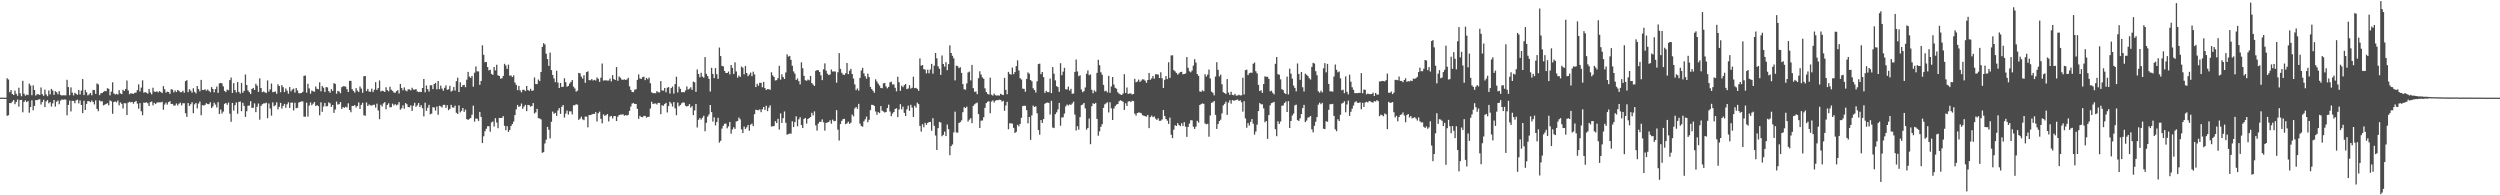 <svg xmlns="http://www.w3.org/2000/svg" width="1920" height="150"><path d="M0 75.000h1v1.000H0zM1 75.000h1v1.000H1zM2 75.000h1v1.000H2zM3 75.000h1v1.000H3zM4 75.000h1v1.000H4zM5 60.110h1v28.831H5zM6 61.096h1v27.359H6zM7 70.790h1v8.381H7zM8 69.151h1v10.041H8zM9 72.193h1v5.830H9zM10 72.957h1v3.884H10zM11 69.568h1v10.469H11zM12 72.052h1v6.245H12zM13 73.507h1v2.975H13zM14 67.403h1v14.447H14zM15 71.704h1v5.075H15zM16 73.926h1v2.779H16zM17 62.031h1v24.231H17zM18 71.927h1v6.295H18zM19 73.450h1v3.581H19zM20 72.649h1v5.760H20zM21 72.993h1v4.649H21zM22 64.197h1v22.377H22zM23 65.668h1v16.574H23zM24 73.091h1v3.940H24zM25 65.526h1v19.207H25zM26 69.052h1v12.310H26zM27 73.358h1v3.419H27zM28 72.360h1v4.628H28zM29 72.405h1v4.031H29zM30 72.909h1v3.320H30zM31 67.187h1v13.105H31zM32 72.351h1v6.030H32zM33 73.583h1v2.997H33zM34 68.797h1v13.456H34zM35 72.476h1v5.413H35zM36 73.872h1v2.995H36zM37 69.498h1v9.849H37zM38 72.484h1v5.910H38zM39 68.272h1v13.550H39zM40 69.500h1v9.909H40zM41 72.855h1v3.945H41zM42 70.020h1v11.875H42zM43 70.793h1v7.319H43zM44 72.412h1v4.800H44zM45 69.982h1v10.118H45zM46 72.858h1v4.426H46zM47 73.361h1v3.005H47zM48 73.106h1v3.535H48zM49 73.211h1v3.168H49zM50 73.229h1v3.293H50zM51 61.302h1v27.298H51zM52 66.844h1v13.732H52zM53 73.146h1v4.141H53zM54 67.120h1v18.509H54zM55 71.139h1v6.298H55zM56 73.261h1v4.239H56zM57 71.250h1v8.066H57zM58 72.084h1v4.981H58zM59 72.832h1v3.727H59zM60 69.144h1v10.260H60zM61 72.555h1v4.576H61zM62 69.565h1v11.071H62zM63 60.717h1v26.187H63zM64 73.027h1v4.394H64zM65 69.010h1v15.458H65zM66 70.852h1v8.940H66zM67 73.250h1v4.382H67zM68 72.459h1v5.289H68zM69 71.363h1v7.127H69zM70 73.145h1v4.069H70zM71 69.000h1v9.356H71zM72 69.234h1v11.008H72zM73 72.066h1v5.030H73zM74 64.110h1v19.526H74zM75 64.802h1v20.621H75zM76 73.042h1v4.053H76zM77 71.603h1v6.297H77zM78 71.404h1v6.312H78zM79 70.523h1v10.401H79zM80 69.818h1v10.576H80zM81 70.112h1v9.691H81zM82 67.794h1v11.472H82zM83 68.192h1v12.722H83zM84 73.208h1v3.912H84zM85 70.357h1v7.429H85zM86 63.225h1v24.164H86zM87 71.774h1v6.555H87zM88 72.551h1v5.389H88zM89 72.114h1v6.538H89zM90 72.599h1v4.614H90zM91 69.285h1v11.591H91zM92 71.727h1v6.893H92zM93 72.312h1v7.388H93zM94 68.933h1v14.359H94zM95 69.875h1v9.340H95zM96 68.283h1v11.081H96zM97 61.832h1v26.530H97zM98 69.488h1v9.310H98zM99 72.326h1v5.833H99zM100 71.581h1v7.019H100zM101 71.861h1v6.360H101zM102 72.036h1v7.585H102zM103 71.270h1v7.000H103zM104 71.063h1v6.461H104zM105 69.182h1v10.362H105zM106 64.808h1v18.629H106zM107 70.238h1v8.985H107zM108 67.282h1v18.158H108zM109 61.678h1v26.808H109zM110 71.175h1v7.626H110zM111 70.682h1v8.292H111zM112 71.224h1v7.351H112zM113 71.865h1v7.450H113zM114 68.418h1v12.934H114zM115 71.014h1v7.408H115zM116 72.441h1v5.518H116zM117 67.398h1v13.521H117zM118 70.330h1v8.649H118zM119 70.529h1v9.379H119zM120 70.145h1v8.721H120zM121 70.958h1v7.620H121zM122 69.985h1v8.595H122zM123 70.581h1v8.085H123zM124 71.459h1v6.736H124zM125 66.144h1v18.125H125zM126 68.480h1v11.807H126zM127 71.112h1v7.740H127zM128 70.330h1v10.005H128zM129 70.649h1v7.848H129zM130 72.073h1v5.628H130zM131 68.510h1v11.412H131zM132 68.889h1v10.881H132zM133 70.928h1v10.217H133zM134 69.483h1v11.537H134zM135 70.702h1v8.765H135zM136 69.103h1v11.908H136zM137 69.758h1v9.889H137zM138 70.790h1v8.050H138zM139 70.779h1v10.159H139zM140 69.684h1v9.616H140zM141 71.207h1v8.105H141zM142 62.314h1v24.613H142zM143 61.612h1v28.161H143zM144 70.746h1v8.428H144zM145 68.515h1v12.809H145zM146 69.634h1v10.405H146zM147 71.174h1v7.349H147zM148 67.809h1v19.120H148zM149 70.525h1v9.583H149zM150 71.739h1v7.320H150zM151 66.119h1v17.116H151zM152 68.426h1v11.134H152zM153 70.159h1v7.804H153zM154 61.353h1v27.157H154zM155 69.032h1v11.709H155zM156 69.155h1v11.963H156zM157 68.521h1v12.032H157zM158 69.608h1v9.643H158zM159 68.736h1v11.185H159zM160 69.711h1v10.307H160zM161 70.807h1v7.758H161zM162 66.845h1v16.163H162zM163 68.304h1v13.484H163zM164 70.899h1v7.981H164zM165 68.402h1v11.935H165zM166 66.442h1v16.079H166zM167 71.308h1v7.180H167zM168 64.064h1v23.448H168zM169 63.678h1v20.439H169zM170 64.034h1v23.149H170zM171 66.375h1v19.338H171zM172 69.850h1v9.906H172zM173 70.685h1v8.443H173zM174 68.837h1v11.669H174zM175 69.248h1v9.513H175zM176 61.543h1v25.818H176zM177 59.548h1v34.020H177zM178 71.320h1v7.730H178zM179 63.831h1v21.091H179zM180 69.176h1v11.606H180zM181 70.988h1v7.686H181zM182 63.018h1v24.327H182zM183 70.483h1v7.801H183zM184 71.810h1v6.162H184zM185 63.662h1v21.719H185zM186 71.237h1v7.721H186zM187 69.789h1v11.507H187zM188 57.267h1v32.468H188zM189 65.280h1v20.179H189zM190 69.418h1v11.830H190zM191 70.766h1v10.276H191zM192 72.130h1v5.591H192zM193 68.308h1v14.609H193zM194 67.558h1v15.185H194zM195 69.066h1v10.356H195zM196 64.372h1v21.772H196zM197 65.782h1v16.169H197zM198 70.566h1v8.927H198zM199 60.183h1v31.718H199zM200 67.597h1v13.706H200zM201 70.785h1v9.216H201zM202 70.221h1v9.214H202zM203 70.913h1v8.470H203zM204 71.455h1v7.410H204zM205 61.745h1v29.022H205zM206 70.290h1v9.177H206zM207 68.583h1v14.766H207zM208 64.161h1v24.673H208zM209 70.789h1v7.874H209zM210 70.565h1v11.040H210zM211 70.258h1v10.541H211zM212 72.063h1v6.542H212zM213 64.782h1v19.255H213zM214 66.102h1v15.927H214zM215 70.865h1v8.139H215zM216 65.395h1v18.017H216zM217 66.960h1v14.332H217zM218 70.703h1v9.084H218zM219 67.918h1v14.818H219zM220 69.626h1v10.521H220zM221 71.917h1v6.655H221zM222 66.866h1v16.029H222zM223 70.155h1v8.694H223zM224 68.735h1v10.069H224zM225 68.041h1v16.793H225zM226 71.065h1v7.852H226zM227 67.571h1v15.592H227zM228 69.467h1v13.302H228zM229 71.568h1v7.248H229zM230 71.667h1v6.619H230zM231 71.418h1v6.480H231zM232 70.549h1v7.344H232zM233 58.212h1v31.392H233zM234 58.010h1v31.640H234zM235 71.103h1v7.785H235zM236 64.384h1v25.175H236zM237 67.897h1v13.151H237zM238 71.911h1v6.776H238zM239 69.555h1v11.251H239zM240 70.102h1v9.537H240zM241 70.429h1v7.887H241zM242 66.401h1v15.064H242zM243 68.193h1v12.541H243zM244 68.572h1v13.014H244zM245 63.239h1v25.296H245zM246 70.120h1v8.477H246zM247 66.090h1v19.782H247zM248 67.389h1v14.419H248zM249 70.701h1v8.351H249zM250 66.866h1v14.826H250zM251 67.145h1v14.365H251zM252 70.052h1v8.611H252zM253 71.196h1v8.169H253zM254 68.466h1v13.680H254zM255 69.852h1v10.748H255zM256 63.895h1v22.797H256zM257 64.385h1v19.709H257zM258 71.965h1v6.043H258zM259 69.780h1v10.562H259zM260 70.274h1v9.662H260zM261 71.644h1v6.759H261zM262 66.994h1v16.682H262zM263 66.192h1v16.046H263zM264 66.318h1v16.525H264zM265 66.501h1v15.471H265zM266 68.529h1v13.999H266zM267 70.635h1v8.739H267zM268 62.051h1v22.420H268zM269 62.108h1v24.088H269zM270 68.510h1v12.848H270zM271 69.814h1v11.610H271zM272 71.170h1v9.523H272zM273 67.696h1v14.859H273zM274 69.562h1v11.868H274zM275 70.670h1v8.006H275zM276 66.480h1v17.144H276zM277 68.026h1v12.494H277zM278 71.288h1v7.673H278zM279 58.499h1v30.009H279zM280 58.381h1v30.515H280zM281 69.936h1v8.766H281zM282 68.264h1v13.104H282zM283 70.330h1v9.892H283zM284 70.466h1v10.477H284zM285 68.081h1v13.009H285zM286 70.722h1v9.826H286zM287 68.896h1v11.551H287zM288 63.153h1v19.473H288zM289 69.077h1v10.560H289zM290 67.673h1v17.142H290zM291 61.808h1v29.737H291zM292 70.266h1v10.180H292zM293 69.633h1v12.149H293zM294 69.988h1v9.440H294zM295 70.624h1v7.838H295zM296 67.020h1v16.872H296zM297 69.206h1v11.392H297zM298 70.149h1v9.138H298zM299 66.563h1v15.856H299zM300 68.867h1v13.421H300zM301 69.777h1v9.851H301zM302 71.006h1v10.005H302zM303 71.276h1v8.713H303zM304 70.062h1v10.896H304zM305 69.222h1v11.079H305zM306 71.773h1v6.611H306zM307 64.463h1v19.759H307zM308 67.644h1v15.557H308zM309 69.343h1v11.560H309zM310 67.098h1v16.356H310zM311 69.422h1v9.731H311zM312 70.123h1v9.964H312zM313 68.554h1v13.667H313zM314 68.642h1v13.738H314zM315 69.451h1v11.437H315zM316 67.399h1v17.822H316zM317 68.739h1v12.396H317zM318 68.880h1v10.075H318zM319 68.386h1v13.624H319zM320 70.215h1v10.696H320zM321 70.746h1v8.409H321zM322 70.510h1v11.773H322zM323 70.697h1v10.084H323zM324 67.595h1v15.533H324zM325 60.671h1v28.740H325zM326 70.859h1v8.044H326zM327 65.633h1v19.524H327zM328 68.468h1v14.313H328zM329 70.293h1v10.257H329zM330 65.554h1v22.255H330zM331 65.428h1v21.819H331zM332 68.458h1v13.887H332zM333 64.537h1v18.046H333zM334 63.707h1v21.254H334zM335 68.619h1v13.270H335zM336 62.185h1v25.937H336zM337 68.433h1v12.799H337zM338 65.739h1v15.950H338zM339 68.053h1v14.486H339zM340 69.653h1v10.905H340zM341 67.384h1v13.120H341zM342 65.554h1v17.337H342zM343 68.911h1v11.918H343zM344 68.564h1v16.087H344zM345 65.901h1v17.719H345zM346 70.298h1v10.263H346zM347 69.576h1v12.914H347zM348 66.833h1v15.878H348zM349 69.602h1v11.497H349zM350 62.349h1v24.306H350zM351 59.648h1v27.908H351zM352 70.675h1v10.292H352zM353 63.224h1v23.108H353zM354 66.816h1v18.324H354zM355 65.490h1v17.478H355zM356 65.145h1v20.751H356zM357 66.987h1v17.248H357zM358 61.173h1v30.293H358zM359 55.171h1v36.945H359zM360 58.771h1v32.500H360zM361 59.805h1v30.805H361zM362 58.327h1v29.775H362zM363 66.565h1v14.604H363zM364 55.862h1v37.550H364zM365 51.008h1v39.960H365zM366 54.783h1v36.444H366zM367 54.857h1v37.994H367zM368 65.175h1v20.792H368zM369 62.145h1v27.608H369zM370 34.831h1v75.029H370zM371 42.095h1v62.627H371zM372 47.780h1v53.054H372zM373 47.541h1v51.371H373zM374 51.527h1v45.453H374zM375 54.074h1v42.844H375zM376 53.566h1v47.552H376zM377 56.738h1v37.337H377zM378 57.495h1v35.801H378zM379 51.476h1v45.719H379zM380 54.082h1v36.715H380zM381 49.710h1v44.413H381zM382 57.838h1v40.602H382zM383 58.346h1v32.250H383zM384 60.389h1v30.253H384zM385 60.112h1v30.391H385zM386 58.324h1v30.883H386zM387 48.998h1v47.610H387zM388 50.278h1v49.760H388zM389 52.874h1v44.004H389zM390 49.596h1v51.742H390zM391 58.131h1v41.637H391zM392 57.949h1v38.811H392zM393 59.179h1v36.091H393zM394 57.919h1v35.477H394zM395 63.387h1v24.988H395zM396 65.179h1v18.828H396zM397 69.234h1v11.352H397zM398 65.992h1v16.134H398zM399 69.442h1v12.061H399zM400 70.917h1v8.602H400zM401 68.934h1v14.647H401zM402 68.986h1v12.827H402zM403 69.957h1v10.571H403zM404 66.039h1v19.324H404zM405 69.164h1v11.405H405zM406 69.774h1v11.030H406zM407 68.224h1v13.687H407zM408 69.762h1v11.638H408zM409 69.406h1v9.732H409zM410 59.493h1v27.671H410zM411 64.453h1v21.829H411zM412 64.597h1v18.995H412zM413 61.057h1v29.676H413zM414 62.265h1v28.786H414zM415 55.310h1v36.379H415zM416 36.023h1v81.336H416zM417 33.159h1v83.676H417zM418 34.146h1v76.038H418zM419 41.288h1v66.027H419zM420 45.340h1v52.109H420zM421 50.564h1v49.128H421zM422 40.385h1v65.887H422zM423 53.860h1v39.674H423zM424 57.532h1v28.171H424zM425 60.276h1v27.102H425zM426 63.073h1v23.586H426zM427 54.340h1v34.718H427zM428 63.417h1v21.447H428zM429 67.593h1v15.435H429zM430 63.687h1v23.774H430zM431 66.841h1v15.204H431zM432 66.590h1v14.081H432zM433 60.093h1v30.153H433zM434 63.147h1v24.120H434zM435 66.623h1v18.298H435zM436 65.950h1v22.087H436zM437 64.080h1v21.444H437zM438 62.914h1v22.613H438zM439 61.458h1v26.418H439zM440 66.558h1v14.312H440zM441 67.925h1v12.859H441zM442 70.336h1v9.753H442zM443 69.650h1v10.759H443zM444 56.027h1v36.010H444zM445 56.327h1v34.826H445zM446 58.906h1v30.696H446zM447 60.427h1v31.197H447zM448 57.774h1v34.522H448zM449 63.610h1v25.890H449zM450 55.354h1v34.258H450zM451 54.773h1v43.001H451zM452 61.565h1v26.757H452zM453 61.636h1v26.789H453zM454 60.743h1v27.155H454zM455 61.831h1v25.686H455zM456 61.343h1v26.168H456zM457 61.860h1v24.260H457zM458 59.510h1v33.827H458zM459 60.580h1v26.393H459zM460 62.852h1v22.924H460zM461 59.666h1v31.587H461zM462 48.794h1v45.977H462zM463 61.890h1v25.976H463zM464 61.673h1v27.310H464zM465 61.719h1v26.751H465zM466 61.893h1v25.717H466zM467 61.860h1v31.364H467zM468 60.329h1v29.234H468zM469 62.497h1v26.562H469zM470 57.700h1v33.307H470zM471 60.714h1v28.491H471zM472 61.422h1v27.717H472zM473 51.488h1v41.436H473zM474 62.053h1v27.535H474zM475 58.719h1v29.671H475zM476 59.677h1v28.341H476zM477 61.105h1v26.897H477zM478 61.353h1v26.397H478zM479 60.902h1v28.006H479zM480 61.375h1v27.065H480zM481 60.984h1v27.794H481zM482 59.742h1v28.423H482zM483 66.278h1v18.873H483zM484 69.063h1v12.792H484zM485 70.649h1v8.914H485zM486 70.735h1v8.295H486zM487 68.936h1v10.937H487zM488 68.526h1v11.301H488zM489 61.349h1v22.274H489zM490 57.161h1v34.132H490zM491 60.286h1v28.665H491zM492 60.640h1v29.224H492zM493 59.260h1v30.799H493zM494 58.904h1v30.131H494zM495 61.567h1v27.477H495zM496 59.831h1v30.529H496zM497 60.810h1v29.003H497zM498 59.557h1v30.077H498zM499 63.877h1v19.466H499zM500 70.889h1v7.252H500zM501 71.572h1v8.325H501zM502 71.546h1v7.971H502zM503 71.631h1v7.839H503zM504 70.007h1v10.202H504zM505 70.807h1v8.142H505zM506 70.997h1v8.175H506zM507 62.251h1v25.437H507zM508 69.438h1v11.401H508zM509 69.637h1v11.611H509zM510 67.592h1v12.349H510zM511 70.858h1v8.154H511zM512 67.361h1v18.990H512zM513 66.868h1v14.647H513zM514 71.815h1v6.383H514zM515 67.614h1v11.909H515zM516 66.433h1v15.461H516zM517 71.902h1v6.478H517zM518 64.569h1v18.647H518zM519 58.874h1v29.648H519zM520 70.979h1v7.785H520zM521 66.513h1v15.155H521zM522 68.202h1v12.448H522zM523 70.808h1v8.560H523zM524 70.682h1v7.964H524zM525 70.913h1v7.938H525zM526 69.458h1v11.803H526zM527 66.369h1v15.463H527zM528 68.769h1v12.627H528zM529 68.110h1v11.864H529zM530 67.001h1v15.652H530zM531 69.010h1v12.487H531zM532 62.692h1v25.748H532zM533 63.202h1v21.614H533zM534 70.481h1v9.361H534zM535 53.338h1v44.565H535zM536 56.850h1v35.160H536zM537 59.352h1v31.297H537zM538 55.906h1v35.948H538zM539 58.850h1v31.551H539zM540 59.635h1v29.249H540zM541 43.850h1v56.942H541zM542 56.665h1v37.662H542zM543 58.394h1v31.225H543zM544 60.497h1v27.459H544zM545 70.276h1v10.388H545zM546 52.067h1v34.052H546zM547 56.764h1v36.623H547zM548 60.010h1v30.083H548zM549 52.309h1v43.973H549zM550 56.996h1v36.743H550zM551 60.569h1v29.922H551zM552 36.489h1v73.053H552zM553 43.053h1v65.059H553zM554 50.623h1v48.163H554zM555 51.015h1v45.589H555zM556 54.411h1v40.639H556zM557 56.037h1v38.886H557zM558 56.055h1v42.509H558zM559 54.924h1v42.145H559zM560 57.162h1v36.492H560zM561 49.927h1v52.767H561zM562 52.140h1v47.299H562zM563 56.760h1v41.000H563zM564 47.870h1v51.085H564zM565 54.892h1v38.471H565zM566 59.667h1v33.194H566zM567 58.020h1v32.241H567zM568 59.102h1v32.534H568zM569 51.106h1v48.295H569zM570 52.000h1v50.188H570zM571 57.105h1v40.049H571zM572 50.715h1v48.297H572zM573 56.050h1v41.765H573zM574 58.526h1v37.462H574zM575 57.256h1v43.173H575zM576 55.760h1v39.960H576zM577 58.536h1v36.405H577zM578 55.044h1v41.769H578zM579 57.155h1v30.542H579zM580 66.877h1v17.422H580zM581 64.290h1v20.230H581zM582 65.774h1v18.953H582zM583 63.543h1v20.442H583zM584 63.635h1v22.535H584zM585 66.995h1v16.988H585zM586 62.878h1v19.314H586zM587 67.643h1v16.794H587zM588 69.171h1v12.033H588zM589 68.422h1v16.935H589zM590 68.521h1v14.167H590zM591 68.945h1v11.997H591zM592 55.475h1v41.680H592zM593 57.904h1v39.070H593zM594 59.139h1v37.686H594zM595 61.816h1v31.282H595zM596 61.564h1v32.961H596zM597 60.023h1v31.231H597zM598 50.534h1v48.976H598zM599 61.161h1v25.908H599zM600 57.098h1v37.328H600zM601 59.192h1v31.579H601zM602 60.673h1v24.939H602zM603 55.661h1v38.658H603zM604 41.652h1v61.834H604zM605 43.487h1v59.494H605zM606 42.911h1v59.666H606zM607 45.991h1v56.648H607zM608 50.467h1v42.655H608zM609 54.816h1v42.755H609zM610 56.507h1v37.308H610zM611 61.383h1v27.962H611zM612 60.282h1v36.667H612zM613 62.292h1v29.373H613zM614 64.817h1v25.172H614zM615 47.846h1v48.214H615zM616 52.453h1v45.921H616zM617 58.272h1v33.062H617zM618 61.615h1v28.983H618zM619 62.031h1v32.898H619zM620 61.063h1v30.384H620zM621 61.653h1v29.032H621zM622 58.316h1v31.545H622zM623 63.726h1v22.904H623zM624 64.997h1v23.620H624zM625 65.997h1v19.534H625zM626 54.428h1v41.878H626zM627 53.793h1v46.507H627zM628 53.914h1v40.939H628zM629 55.315h1v38.165H629zM630 57.861h1v35.731H630zM631 61.559h1v30.131H631zM632 53.179h1v40.788H632zM633 48.691h1v51.608H633zM634 54.282h1v40.134H634zM635 56.582h1v37.462H635zM636 57.725h1v35.961H636zM637 57.184h1v35.179H637zM638 53.416h1v41.572H638zM639 54.954h1v36.957H639zM640 54.848h1v38.258H640zM641 54.913h1v37.971H641zM642 63.502h1v21.083H642zM643 55.481h1v44.097H643zM644 40.787h1v67.138H644zM645 52.895h1v42.364H645zM646 55.933h1v36.873H646zM647 57.219h1v34.250H647zM648 57.568h1v33.675H648zM649 56.231h1v39.142H649zM650 48.398h1v46.319H650zM651 56.957h1v36.503H651zM652 54.278h1v40.868H652zM653 52.895h1v41.334H653zM654 56.814h1v31.164H654zM655 60.339h1v29.030H655zM656 64.799h1v18.484H656zM657 69.262h1v12.870H657zM658 67.945h1v15.615H658zM659 69.580h1v10.189H659zM660 59.823h1v35.122H660zM661 54.094h1v42.735H661zM662 52.115h1v45.159H662zM663 56.347h1v36.814H663zM664 58.553h1v33.097H664zM665 60.433h1v29.125H665zM666 56.584h1v37.322H666zM667 59.183h1v32.837H667zM668 66.775h1v17.838H668zM669 68.402h1v12.088H669zM670 69.708h1v10.857H670zM671 71.204h1v10.155H671zM672 60.916h1v24.675H672zM673 62.634h1v25.505H673zM674 64.277h1v21.779H674zM675 65.747h1v21.155H675zM676 67.511h1v13.971H676zM677 67.772h1v17.232H677zM678 64.059h1v21.623H678zM679 63.685h1v22.749H679zM680 66.347h1v19.706H680zM681 67.819h1v15.166H681zM682 66.690h1v13.715H682zM683 63.235h1v22.409H683zM684 62.739h1v26.512H684zM685 64.893h1v22.318H685zM686 64.836h1v21.186H686zM687 67.450h1v16.204H687zM688 70.167h1v12.974H688zM689 58.954h1v30.999H689zM690 63.193h1v20.941H690zM691 69.759h1v10.258H691zM692 65.738h1v18.220H692zM693 66.903h1v15.027H693zM694 65.364h1v21.320H694zM695 64.473h1v24.618H695zM696 68.475h1v15.480H696zM697 67.927h1v13.246H697zM698 65.455h1v19.652H698zM699 67.982h1v12.523H699zM700 67.371h1v15.258H700zM701 58.889h1v30.940H701zM702 67.682h1v13.546H702zM703 67.498h1v15.187H703zM704 68.261h1v10.611H704zM705 69.724h1v10.267H705zM706 44.843h1v51.841H706zM707 50.488h1v50.603H707zM708 49.913h1v45.534H708zM709 53.070h1v44.662H709zM710 53.444h1v40.924H710zM711 56.372h1v39.508H711zM712 53.484h1v40.942H712zM713 56.315h1v37.443H713zM714 53.325h1v40.334H714zM715 49.036h1v51.384H715zM716 56.554h1v34.247H716zM717 50.418h1v46.215H717zM718 40.707h1v63.391H718zM719 44.813h1v70.396H719zM720 50.936h1v47.465H720zM721 52.772h1v40.869H721zM722 57.506h1v36.575H722zM723 42.606h1v62.032H723zM724 49.138h1v54.434H724zM725 51.167h1v49.912H725zM726 47.749h1v56.753H726zM727 53.914h1v41.715H727zM728 49.248h1v49.973H728zM729 34.796h1v84.380H729zM730 40.712h1v71.538H730zM731 42.844h1v68.129H731zM732 44.849h1v56.820H732zM733 61.759h1v24.009H733zM734 50.370h1v51.377H734zM735 50.793h1v51.086H735zM736 52.305h1v42.150H736zM737 51.632h1v42.170H737zM738 55.947h1v36.538H738zM739 64.629h1v21.554H739zM740 68.572h1v13.738H740zM741 68.915h1v14.050H741zM742 64.026h1v17.889H742zM743 55.669h1v37.689H743zM744 54.972h1v36.951H744zM745 61.744h1v29.028H745zM746 49.888h1v44.674H746zM747 67.668h1v13.660H747zM748 70.494h1v9.652H748zM749 70.281h1v9.075H749zM750 72.360h1v6.439H750zM751 60.056h1v27.522H751zM752 54.749h1v43.555H752zM753 57.245h1v35.464H753zM754 59.437h1v33.101H754zM755 60.490h1v29.563H755zM756 67.824h1v15.026H756zM757 70.658h1v8.536H757zM758 72.020h1v6.103H758zM759 72.624h1v5.140H759zM760 59.672h1v27.319H760zM761 72.719h1v5.280H761zM762 73.432h1v3.650H762zM763 71.925h1v6.787H763zM764 73.133h1v4.155H764zM765 73.408h1v3.502H765zM766 73.195h1v3.771H766zM767 73.409h1v3.117H767zM768 72.038h1v4.709H768zM769 72.635h1v5.433H769zM770 73.021h1v4.378H770zM771 59.822h1v25.278H771zM772 69.006h1v12.063H772zM773 72.341h1v5.842H773zM774 55.169h1v44.090H774zM775 56.759h1v37.889H775zM776 57.355h1v37.369H776zM777 51.910h1v43.056H777zM778 56.967h1v41.255H778zM779 55.363h1v46.758H779zM780 50.815h1v50.413H780zM781 46.323h1v49.512H781zM782 54.134h1v42.912H782zM783 60.080h1v35.045H783zM784 61.080h1v29.400H784zM785 68.079h1v13.356H785zM786 68.274h1v12.869H786zM787 70.443h1v10.861H787zM788 60.642h1v23.995H788zM789 55.580h1v39.208H789zM790 56.600h1v33.268H790zM791 61.445h1v45.969H791zM792 62.475h1v26.101H792zM793 67.784h1v13.306H793zM794 69.141h1v13.038H794zM795 71.072h1v10.558H795zM796 62.461h1v24.553H796zM797 49.224h1v50.599H797zM798 48.857h1v54.597H798zM799 56.950h1v35.265H799zM800 55.313h1v39.106H800zM801 59.253h1v32.186H801zM802 71.297h1v8.395H802zM803 69.772h1v9.247H803zM804 70.755h1v7.992H804zM805 70.795h1v8.204H805zM806 60.366h1v27.585H806zM807 71.517h1v5.908H807zM808 51.493h1v46.471H808zM809 56.554h1v41.850H809zM810 61.687h1v26.012H810zM811 66.126h1v20.144H811zM812 66.846h1v17.199H812zM813 70.499h1v8.540H813zM814 48.551h1v47.996H814zM815 57.741h1v32.474H815zM816 55.030h1v35.058H816zM817 52.091h1v35.156H817zM818 68.492h1v13.237H818zM819 68.741h1v11.535H819zM820 66.531h1v14.473H820zM821 69.562h1v10.675H821zM822 68.212h1v12.301H822zM823 72.042h1v7.431H823zM824 71.762h1v6.308H824zM825 55.240h1v32.781H825zM826 45.704h1v54.563H826zM827 54.898h1v42.037H827zM828 58.543h1v41.052H828zM829 57.821h1v32.099H829zM830 68.688h1v12.127H830zM831 70.827h1v9.457H831zM832 69.992h1v9.075H832zM833 67.190h1v16.044H833zM834 56.637h1v42.954H834zM835 54.086h1v44.156H835zM836 57.720h1v33.308H836zM837 57.116h1v53.635H837zM838 68.954h1v12.643H838zM839 71.622h1v7.696H839zM840 69.415h1v10.475H840zM841 70.433h1v8.583H841zM842 55.959h1v35.376H842zM843 45.906h1v58.316H843zM844 50.061h1v50.795H844zM845 55.520h1v41.848H845zM846 57.415h1v37.987H846zM847 65.193h1v17.658H847zM848 70.101h1v10.027H848zM849 69.628h1v9.749H849zM850 70.986h1v7.564H850zM851 58.257h1v28.095H851zM852 71.285h1v7.232H852zM853 66.330h1v16.857H853zM854 59.169h1v33.000H854zM855 64.942h1v18.409H855zM856 67.424h1v14.074H856zM857 68.127h1v12.229H857zM858 70.882h1v8.997H858zM859 71.962h1v5.825H859zM860 72.548h1v4.470H860zM861 72.908h1v4.539H861zM862 71.838h1v6.370H862zM863 57.002h1v27.410H863zM864 71.372h1v7.950H864zM865 67.160h1v14.213H865zM866 72.136h1v5.849H866zM867 71.741h1v5.942H867zM868 71.728h1v6.701H868zM869 72.559h1v4.825H869zM870 72.182h1v5.503H870zM871 60.510h1v26.783H871zM872 63.190h1v25.593H872zM873 62.631h1v24.181H873zM874 61.110h1v25.265H874zM875 62.939h1v23.564H875zM876 61.923h1v25.110H876zM877 60.868h1v27.615H877zM878 61.104h1v27.808H878zM879 61.932h1v27.286H879zM880 63.566h1v25.967H880zM881 61.449h1v26.824H881zM882 56.005h1v42.398H882zM883 61.242h1v28.741H883zM884 60.208h1v28.596H884zM885 58.372h1v31.652H885zM886 60.437h1v28.968H886zM887 56.991h1v34.070H887zM888 57.071h1v35.047H888zM889 57.262h1v33.622H889zM890 59.914h1v32.927H890zM891 55.485h1v37.226H891zM892 60.099h1v31.649H892zM893 67.547h1v16.998H893zM894 61.286h1v27.817H894zM895 58.440h1v32.930H895zM896 60.740h1v31.907H896zM897 47.833h1v47.273H897zM898 59.808h1v30.506H898zM899 42.591h1v60.879H899zM900 42.465h1v63.628H900zM901 53.885h1v45.677H901zM902 54.849h1v41.354H902zM903 55.952h1v40.857H903zM904 57.281h1v37.340H904zM905 56.354h1v39.677H905zM906 55.359h1v41.504H906zM907 55.166h1v39.527H907zM908 57.105h1v39.599H908zM909 56.808h1v36.995H909zM910 56.443h1v40.854H910zM911 43.807h1v61.283H911zM912 52.093h1v45.326H912zM913 54.750h1v40.186H913zM914 55.492h1v36.812H914zM915 54.242h1v38.195H915zM916 50.402h1v46.855H916zM917 45.472h1v53.529H917zM918 48.069h1v49.155H918zM919 56.810h1v35.946H919zM920 58.247h1v35.916H920zM921 70.259h1v10.361H921zM922 70.510h1v9.429H922zM923 69.391h1v10.040H923zM924 70.074h1v9.682H924zM925 56.982h1v37.815H925zM926 58.760h1v36.706H926zM927 57.275h1v37.802H927zM928 53.395h1v51.616H928zM929 60.241h1v28.431H929zM930 70.362h1v8.558H930zM931 71.202h1v7.407H931zM932 73.218h1v4.347H932zM933 58.782h1v29.443H933zM934 47.761h1v51.256H934zM935 53.642h1v41.626H935zM936 58.745h1v34.256H936zM937 57.340h1v34.571H937zM938 64.729h1v22.380H938zM939 70.817h1v10.109H939zM940 71.432h1v8.302H940zM941 72.171h1v5.897H941zM942 60.738h1v27.492H942zM943 71.054h1v7.756H943zM944 72.837h1v4.156H944zM945 70.460h1v9.137H945zM946 72.879h1v3.972H946zM947 73.143h1v4.231H947zM948 72.078h1v5.036H948zM949 73.478h1v3.230H949zM950 73.294h1v3.169H950zM951 72.757h1v4.811H951zM952 73.328h1v3.645H952zM953 73.148h1v5.386H953zM954 59.716h1v25.978H954zM955 72.551h1v5.164H955zM956 53.870h1v37.052H956zM957 53.478h1v44.603H957zM958 57.707h1v36.834H958zM959 56.248h1v40.142H959zM960 55.751h1v37.905H960zM961 55.895h1v35.522H961zM962 48.965h1v46.040H962zM963 48.043h1v55.349H963zM964 54.746h1v46.292H964zM965 56.385h1v39.381H965zM966 65.126h1v20.166H966zM967 69.932h1v9.247H967zM968 69.280h1v10.807H968zM969 71.322h1v8.797H969zM970 64.555h1v18.692H970zM971 58.640h1v35.285H971zM972 58.962h1v33.981H972zM973 58.999h1v47.646H973zM974 60.552h1v27.830H974zM975 70.161h1v10.779H975zM976 69.614h1v9.593H976zM977 71.270h1v7.509H977zM978 72.509h1v5.711H978zM979 49.010h1v50.228H979zM980 43.786h1v60.811H980zM981 56.977h1v36.153H981zM982 57.394h1v37.726H982zM983 60.939h1v32.409H983zM984 68.530h1v12.697H984zM985 69.234h1v11.790H985zM986 71.444h1v7.692H986zM987 72.264h1v5.719H987zM988 58.851h1v27.161H988zM989 72.500h1v5.184H989zM990 52.684h1v45.641H990zM991 56.583h1v36.345H991zM992 60.427h1v28.325H992zM993 65.715h1v21.535H993zM994 67.551h1v13.329H994zM995 70.137h1v10.270H995zM996 48.740h1v43.536H996zM997 56.761h1v36.112H997zM998 61.325h1v29.586H998zM999 55.237h1v32.329H999zM1000 67.028h1v16.010H1000zM1001 70.305h1v10.222H1001zM1002 56.601h1v37.180H1002zM1003 57.419h1v35.195H1003zM1004 58.443h1v31.923H1004zM1005 60.074h1v29.882H1005zM1006 61.097h1v27.957H1006zM1007 51.411h1v47.898H1007zM1008 48.236h1v53.444H1008zM1009 48.772h1v47.867H1009zM1010 54.674h1v38.742H1010zM1011 57.820h1v32.067H1011zM1012 70.107h1v10.258H1012zM1013 71.176h1v7.662H1013zM1014 69.621h1v10.407H1014zM1015 70.968h1v8.039H1015zM1016 52.492h1v46.356H1016zM1017 48.483h1v50.617H1017zM1018 55.574h1v37.579H1018zM1019 49.032h1v44.486H1019zM1020 64.457h1v19.926H1020zM1021 70.157h1v9.864H1021zM1022 70.149h1v9.894H1022zM1023 70.412h1v9.358H1023zM1024 58.792h1v30.188H1024zM1025 49.578h1v49.739H1025zM1026 53.622h1v47.162H1026zM1027 55.533h1v36.074H1027zM1028 54.862h1v38.073H1028zM1029 60.149h1v28.026H1029zM1030 69.325h1v10.229H1030zM1031 68.931h1v10.096H1031zM1032 71.595h1v6.164H1032zM1033 58.624h1v27.671H1033zM1034 70.562h1v9.651H1034zM1035 72.488h1v4.757H1035zM1036 57.348h1v31.697H1036zM1037 62.729h1v23.152H1037zM1038 67.031h1v16.409H1038zM1039 68.975h1v12.095H1039zM1040 71.516h1v7.062H1040zM1041 71.480h1v6.224H1041zM1042 71.595h1v7.290H1042zM1043 71.318h1v7.753H1043zM1044 71.361h1v7.204H1044zM1045 56.155h1v27.787H1045zM1046 71.621h1v7.351H1046zM1047 68.754h1v13.445H1047zM1048 68.975h1v9.728H1048zM1049 72.474h1v5.720H1049zM1050 71.775h1v6.952H1050zM1051 72.252h1v5.372H1051zM1052 72.342h1v5.546H1052zM1053 72.216h1v6.311H1053zM1054 71.187h1v7.591H1054zM1055 73.721h1v3.933H1055zM1056 71.370h1v6.685H1056zM1057 72.702h1v4.179H1057zM1058 72.603h1v5.094H1058zM1059 62.556h1v26.686H1059zM1060 62.450h1v25.619H1060zM1061 62.181h1v26.327H1061zM1062 62.235h1v27.058H1062zM1063 62.519h1v24.625H1063zM1064 61.574h1v26.269H1064zM1065 56.513h1v42.683H1065zM1066 71.231h1v7.004H1066zM1067 71.293h1v7.720H1067zM1068 70.318h1v8.555H1068zM1069 72.284h1v6.126H1069zM1070 71.105h1v15.107H1070zM1071 61.346h1v28.799H1071zM1072 61.359h1v27.628H1072zM1073 61.636h1v31.555H1073zM1074 58.799h1v31.042H1074zM1075 62.103h1v26.176H1075zM1076 62.165h1v25.709H1076zM1077 63.151h1v23.222H1077zM1078 61.425h1v27.291H1078zM1079 60.095h1v33.800H1079zM1080 62.836h1v25.601H1080zM1081 62.276h1v25.278H1081zM1082 62.564h1v27.704H1082zM1083 61.828h1v27.240H1083zM1084 62.255h1v28.690H1084zM1085 60.321h1v30.175H1085zM1086 60.641h1v29.364H1086zM1087 59.998h1v31.112H1087zM1088 59.004h1v33.571H1088zM1089 55.338h1v34.832H1089zM1090 51.968h1v41.181H1090zM1091 54.680h1v39.382H1091zM1092 54.664h1v39.313H1092zM1093 52.782h1v44.574H1093zM1094 46.089h1v52.217H1094zM1095 46.501h1v50.587H1095zM1096 53.882h1v45.006H1096zM1097 51.508h1v46.327H1097zM1098 54.935h1v38.266H1098zM1099 31.553h1v80.200H1099zM1100 30.845h1v92.948H1100zM1101 36.327h1v81.975H1101zM1102 50.424h1v52.024H1102zM1103 64.018h1v22.954H1103zM1104 56.569h1v38.585H1104zM1105 53.859h1v37.696H1105zM1106 60.051h1v31.792H1106zM1107 59.537h1v33.254H1107zM1108 55.342h1v41.449H1108zM1109 53.616h1v40.752H1109zM1110 35.030h1v91.541H1110zM1111 51.234h1v47.204H1111zM1112 61.066h1v30.988H1112zM1113 60.779h1v36.182H1113zM1114 43.556h1v58.748H1114zM1115 52.908h1v43.898H1115zM1116 40.062h1v60.390H1116zM1117 45.119h1v60.971H1117zM1118 53.238h1v43.756H1118zM1119 31.668h1v83.536H1119zM1120 20.778h1v110.860H1120zM1121 44.061h1v79.684H1121zM1122 39.807h1v58.163H1122zM1123 50.268h1v49.612H1123zM1124 63.554h1v27.950H1124zM1125 20.488h1v102.284H1125zM1126 27.391h1v100.467H1126zM1127 51.762h1v50.725H1127zM1128 41.148h1v67.051H1128zM1129 59.794h1v30.651H1129zM1130 65.599h1v22.283H1130zM1131 66.712h1v17.564H1131zM1132 68.959h1v10.319H1132zM1133 66.632h1v15.690H1133zM1134 65.351h1v20.439H1134zM1135 66.340h1v17.034H1135zM1136 22.141h1v95.613H1136zM1137 25.934h1v100.216H1137zM1138 41.123h1v68.834H1138zM1139 33.446h1v71.352H1139zM1140 61.820h1v26.353H1140zM1141 60.352h1v27.147H1141zM1142 58.139h1v31.131H1142zM1143 70.584h1v9.999H1143zM1144 67.621h1v18.919H1144zM1145 45.663h1v57.643H1145zM1146 44.020h1v63.802H1146zM1147 55.958h1v36.593H1147zM1148 54.206h1v42.503H1148zM1149 65.754h1v19.986H1149zM1150 70.123h1v8.960H1150zM1151 69.719h1v9.171H1151zM1152 72.031h1v4.893H1152zM1153 65.638h1v16.550H1153zM1154 65.430h1v19.868H1154zM1155 68.167h1v13.898H1155zM1156 34.016h1v83.433H1156zM1157 68.914h1v16.587H1157zM1158 72.097h1v5.337H1158zM1159 58.946h1v35.047H1159zM1160 55.481h1v40.492H1160zM1161 62.181h1v24.389H1161zM1162 56.635h1v33.296H1162zM1163 57.221h1v34.663H1163zM1164 53.148h1v36.528H1164zM1165 25.277h1v106.676H1165zM1166 26.546h1v94.213H1166zM1167 44.451h1v62.605H1167zM1168 39.153h1v75.001H1168zM1169 53.766h1v40.710H1169zM1170 31.629h1v80.755H1170zM1171 20.804h1v108.070H1171zM1172 33.740h1v90.140H1172zM1173 42.818h1v66.017H1173zM1174 45.142h1v59.001H1174zM1175 55.561h1v33.804H1175zM1176 59.577h1v33.720H1176zM1177 56.739h1v34.813H1177zM1178 58.511h1v30.329H1178zM1179 46.562h1v55.562H1179zM1180 42.282h1v66.287H1180zM1181 56.209h1v43.139H1181zM1182 6.577h1v128.181H1182zM1183 27.276h1v97.448H1183zM1184 37.929h1v81.573H1184zM1185 47.091h1v56.149H1185zM1186 42.333h1v59.403H1186zM1187 54.578h1v45.115H1187zM1188 46.169h1v58.218H1188zM1189 62.273h1v26.619H1189zM1190 54.094h1v42.929H1190zM1191 37.142h1v75.044H1191zM1192 47.908h1v51.429H1192zM1193 45.740h1v57.374H1193zM1194 46.742h1v57.040H1194zM1195 56.416h1v41.817H1195zM1196 58.455h1v34.953H1196zM1197 58.513h1v33.094H1197zM1198 60.218h1v30.527H1198zM1199 50.505h1v44.952H1199zM1200 51.648h1v46.702H1200zM1201 52.058h1v46.283H1201zM1202 15.154h1v88.294H1202zM1203 58.503h1v32.749H1203zM1204 58.330h1v32.515H1204zM1205 56.450h1v34.956H1205zM1206 65.695h1v19.433H1206zM1207 52.561h1v49.222H1207zM1208 50.940h1v50.093H1208zM1209 51.314h1v43.484H1209zM1210 50.933h1v51.520H1210zM1211 16.442h1v103.163H1211zM1212 27.646h1v87.629H1212zM1213 49.865h1v56.279H1213zM1214 52.833h1v43.538H1214zM1215 63.505h1v20.488H1215zM1216 23.923h1v95.906H1216zM1217 25.591h1v100.921H1217zM1218 43.135h1v58.701H1218zM1219 49.398h1v51.458H1219zM1220 50.911h1v43.517H1220zM1221 55.552h1v40.019H1221zM1222 58.622h1v34.407H1222zM1223 57.338h1v35.565H1223zM1224 50.522h1v50.332H1224zM1225 51.865h1v49.891H1225zM1226 53.360h1v41.624H1226zM1227 15.584h1v92.893H1227zM1228 26.744h1v98.363H1228zM1229 36.266h1v83.527H1229zM1230 39.688h1v71.222H1230zM1231 45.407h1v55.629H1231zM1232 53.289h1v41.772H1232zM1233 51.052h1v45.629H1233zM1234 61.424h1v24.639H1234zM1235 64.612h1v19.499H1235zM1236 43.305h1v64.962H1236zM1237 36.963h1v77.195H1237zM1238 51.005h1v44.650H1238zM1239 56.046h1v37.749H1239zM1240 62.710h1v24.303H1240zM1241 66.606h1v21.371H1241zM1242 67.985h1v15.850H1242zM1243 70.571h1v9.288H1243zM1244 67.489h1v18.076H1244zM1245 60.765h1v30.144H1245zM1246 63.697h1v22.340H1246zM1247 34.747h1v83.660H1247zM1248 62.900h1v26.212H1248zM1249 69.508h1v10.633H1249zM1250 59.385h1v33.047H1250zM1251 54.504h1v41.757H1251zM1252 62.258h1v23.902H1252zM1253 62.133h1v27.174H1253zM1254 64.942h1v21.550H1254zM1255 64.790h1v17.429H1255zM1256 30.186h1v85.156H1256zM1257 32.229h1v90.028H1257zM1258 50.765h1v48.803H1258zM1259 47.522h1v54.016H1259zM1260 60.876h1v34.135H1260zM1261 25.812h1v80.489H1261zM1262 21.304h1v111.583H1262zM1263 38.931h1v78.209H1263zM1264 27.298h1v93.367H1264zM1265 35.943h1v80.621H1265zM1266 48.936h1v52.049H1266zM1267 48.506h1v55.018H1267zM1268 41.130h1v63.563H1268zM1269 41.820h1v62.604H1269zM1270 28.587h1v80.397H1270zM1271 45.942h1v61.589H1271zM1272 51.934h1v46.720H1272zM1273 18.806h1v110.358H1273zM1274 23.660h1v114.430H1274zM1275 42.338h1v68.410H1275zM1276 23.750h1v101.259H1276zM1277 51.529h1v46.702H1277zM1278 36.659h1v76.755H1278zM1279 37.895h1v70.452H1279zM1280 58.055h1v34.035H1280zM1281 32.905h1v71.100H1281zM1282 32.270h1v88.115H1282zM1283 32.308h1v84.947H1283zM1284 43.279h1v62.848H1284zM1285 49.899h1v47.407H1285zM1286 59.607h1v29.289H1286zM1287 57.094h1v41.773H1287zM1288 57.810h1v35.085H1288zM1289 60.048h1v30.445H1289zM1290 52.038h1v44.472H1290zM1291 54.462h1v40.998H1291zM1292 60.967h1v27.918H1292zM1293 47.104h1v87.910H1293zM1294 59.256h1v31.079H1294zM1295 61.437h1v29.193H1295zM1296 42.861h1v62.287H1296zM1297 48.080h1v55.813H1297zM1298 55.127h1v39.941H1298zM1299 53.043h1v47.772H1299zM1300 54.938h1v38.476H1300zM1301 25.165h1v90.196H1301zM1302 24.046h1v106.232H1302zM1303 28.439h1v77.080H1303zM1304 47.877h1v63.661H1304zM1305 46.323h1v49.885H1305zM1306 54.794h1v37.716H1306zM1307 9.266h1v117.029H1307zM1308 22.846h1v106.118H1308zM1309 43.362h1v61.136H1309zM1310 47.239h1v57.624H1310zM1311 56.936h1v35.833H1311zM1312 63.785h1v21.042H1312zM1313 67.775h1v16.034H1313zM1314 69.833h1v9.878H1314zM1315 66.905h1v16.157H1315zM1316 59.502h1v33.733H1316zM1317 59.959h1v29.201H1317zM1318 19.048h1v87.949H1318zM1319 25.333h1v101.975H1319zM1320 36.835h1v72.620H1320zM1321 30.924h1v75.078H1321zM1322 60.217h1v30.465H1322zM1323 58.339h1v31.218H1323zM1324 55.861h1v35.125H1324zM1325 67.463h1v15.115H1325zM1326 69.244h1v10.626H1326zM1327 47.121h1v56.207H1327zM1328 42.352h1v66.243H1328zM1329 53.589h1v41.009H1329zM1330 51.147h1v49.203H1330zM1331 61.060h1v26.596H1331zM1332 66.295h1v16.110H1332zM1333 67.136h1v17.919H1333zM1334 69.852h1v10.695H1334zM1335 64.699h1v20.607H1335zM1336 62.949h1v23.699H1336zM1337 64.629h1v21.333H1337zM1338 31.798h1v81.172H1338zM1339 61.678h1v29.326H1339zM1340 69.627h1v11.460H1340zM1341 54.554h1v40.979H1341zM1342 53.776h1v42.744H1342zM1343 60.520h1v26.733H1343zM1344 60.997h1v28.012H1344zM1345 61.393h1v25.115H1345zM1346 66.038h1v19.767H1346zM1347 28.430h1v86.786H1347zM1348 24.199h1v98.107H1348zM1349 51.360h1v51.164H1349zM1350 50.611h1v56.563H1350zM1351 60.067h1v36.820H1351zM1352 27.133h1v78.949H1352zM1353 25.160h1v99.675H1353zM1354 38.336h1v82.401H1354zM1355 43.721h1v70.644H1355zM1356 47.354h1v61.058H1356zM1357 55.116h1v36.130H1357zM1358 57.860h1v33.990H1358zM1359 57.194h1v33.838H1359zM1360 62.378h1v23.427H1360zM1361 51.321h1v44.208H1361zM1362 49.527h1v56.411H1362zM1363 56.702h1v40.227H1363zM1364 11.612h1v119.289H1364zM1365 17.592h1v110.036H1365zM1366 38.238h1v72.592H1366zM1367 38.412h1v79.900H1367zM1368 47.708h1v54.490H1368zM1369 47.038h1v54.642H1369zM1370 49.777h1v48.761H1370zM1371 63.607h1v22.965H1371zM1372 60.748h1v32.291H1372zM1373 31.553h1v81.241H1373zM1374 38.930h1v75.022H1374zM1375 47.957h1v56.110H1375zM1376 56.173h1v45.126H1376zM1377 62.712h1v26.495H1377zM1378 61.341h1v27.477H1378zM1379 62.121h1v25.696H1379zM1380 63.015h1v25.343H1380zM1381 58.130h1v34.173H1381zM1382 52.378h1v45.202H1382zM1383 63.883h1v21.447H1383zM1384 29.754h1v88.092H1384zM1385 62.833h1v23.458H1385zM1386 64.121h1v20.751H1386zM1387 57.228h1v37.372H1387zM1388 54.851h1v38.571H1388zM1389 62.755h1v36.302H1389zM1390 49.510h1v52.456H1390zM1391 55.569h1v36.951H1391zM1392 35.212h1v67.828H1392zM1393 24.231h1v105.894H1393zM1394 27.076h1v98.662H1394zM1395 44.254h1v65.855H1395zM1396 47.282h1v49.985H1396zM1397 64.885h1v17.134H1397zM1398 24.162h1v91.456H1398zM1399 26.741h1v99.536H1399zM1400 41.006h1v67.598H1400zM1401 45.009h1v57.090H1401zM1402 59.945h1v31.920H1402zM1403 66.879h1v16.430H1403zM1404 63.824h1v23.097H1404zM1405 66.318h1v16.962H1405zM1406 68.603h1v12.460H1406zM1407 60.119h1v29.727H1407zM1408 60.125h1v28.353H1408zM1409 24.323h1v80.571H1409zM1410 24.444h1v101.789H1410zM1411 37.784h1v83.620H1411zM1412 33.869h1v70.547H1412zM1413 60.568h1v31.763H1413zM1414 57.848h1v34.388H1414zM1415 57.450h1v33.548H1415zM1416 62.893h1v25.133H1416zM1417 68.028h1v14.636H1417zM1418 45.793h1v60.152H1418zM1419 43.740h1v63.386H1419zM1420 53.784h1v44.487H1420zM1421 53.580h1v42.353H1421zM1422 59.384h1v31.146H1422zM1423 62.916h1v25.073H1423zM1424 64.867h1v22.289H1424zM1425 68.723h1v12.939H1425zM1426 67.040h1v17.721H1426zM1427 60.864h1v29.410H1427zM1428 62.985h1v22.868H1428zM1429 34.766h1v82.969H1429zM1430 59.123h1v31.435H1430zM1431 70.123h1v10.775H1431zM1432 56.224h1v36.467H1432zM1433 50.828h1v46.492H1433zM1434 55.739h1v37.940H1434zM1435 52.182h1v44.932H1435zM1436 53.178h1v39.084H1436zM1437 55.678h1v39.995H1437zM1438 37.900h1v80.773H1438zM1439 20.244h1v109.825H1439zM1440 36.286h1v76.362H1440zM1441 36.476h1v72.092H1441zM1442 56.808h1v37.713H1442zM1443 10.135h1v83.254H1443zM1444 8.671h1v131.030H1444zM1445 18.391h1v99.553H1445zM1446 40.968h1v66.886H1446zM1447 44.226h1v60.519H1447zM1448 50.169h1v51.931H1448zM1449 58.222h1v37.796H1449zM1450 54.368h1v39.084H1450zM1451 59.423h1v29.690H1451zM1452 45.332h1v55.711H1452zM1453 47.974h1v53.202H1453zM1454 47.901h1v56.060H1454zM1455 10.689h1v106.979H1455zM1456 22.208h1v104.201H1456zM1457 31.768h1v86.329H1457zM1458 22.600h1v107.049H1458zM1459 41.132h1v65.337H1459zM1460 36.070h1v72.103H1460zM1461 39.226h1v61.218H1461zM1462 62.162h1v24.589H1462zM1463 33.654h1v63.148H1463zM1464 19.523h1v111.409H1464zM1465 20.104h1v107.167H1465zM1466 27.209h1v89.208H1466zM1467 37.270h1v60.634H1467zM1468 47.850h1v54.318H1468zM1469 52.781h1v51.108H1469zM1470 50.462h1v46.956H1470zM1471 55.534h1v42.397H1471zM1472 50.035h1v48.906H1472zM1473 50.658h1v49.016H1473zM1474 50.694h1v52.341H1474zM1475 35.287h1v92.293H1475zM1476 58.880h1v32.272H1476zM1477 55.227h1v38.264H1477zM1478 40.887h1v65.655H1478zM1479 48.783h1v56.801H1479zM1480 54.843h1v42.062H1480zM1481 37.798h1v71.263H1481zM1482 43.768h1v72.720H1482zM1483 49.739h1v56.744H1483zM1484 27.083h1v107.907H1484zM1485 33.375h1v98.894H1485zM1486 42.737h1v76.038H1486zM1487 39.543h1v63.648H1487zM1488 56.850h1v45.862H1488zM1489 19.805h1v96.185H1489zM1490 24.968h1v106.850H1490zM1491 32.641h1v81.306H1491zM1492 38.745h1v68.483H1492zM1493 47.466h1v51.424H1493zM1494 60.972h1v26.217H1494zM1495 65.110h1v22.549H1495zM1496 65.724h1v19.754H1496zM1497 66.850h1v14.385H1497zM1498 63.050h1v22.348H1498zM1499 63.107h1v23.384H1499zM1500 27.831h1v54.559H1500zM1501 23.282h1v104.453H1501zM1502 24.929h1v100.132H1502zM1503 34.455h1v66.528H1503zM1504 37.217h1v69.876H1504zM1505 53.656h1v41.906H1505zM1506 56.913h1v40.456H1506zM1507 47.475h1v48.634H1507zM1508 61.742h1v29.789H1508zM1509 30.876h1v95.396H1509zM1510 15.848h1v131.130H1510zM1511 12.902h1v117.297H1511zM1512 30.213h1v93.481H1512zM1513 30.407h1v78.299H1513zM1514 43.257h1v56.760H1514zM1515 41.324h1v67.578H1515zM1516 51.960h1v41.828H1516zM1517 56.522h1v32.949H1517zM1518 56.353h1v33.788H1518zM1519 55.043h1v34.212H1519zM1520 36.741h1v89.108H1520zM1521 50.066h1v40.699H1521zM1522 65.948h1v18.958H1522zM1523 56.833h1v32.012H1523zM1524 50.377h1v47.174H1524zM1525 56.502h1v41.177H1525zM1526 56.383h1v41.286H1526zM1527 52.922h1v46.623H1527zM1528 54.920h1v38.214H1528zM1529 36.382h1v77.787H1529zM1530 27.900h1v100.604H1530zM1531 33.794h1v85.451H1531zM1532 42.315h1v66.081H1532zM1533 48.861h1v53.149H1533zM1534 52.701h1v35.921H1534zM1535 24.923h1v103.604H1535zM1536 26.488h1v104.504H1536zM1537 43.168h1v62.320H1537zM1538 35.128h1v73.553H1538zM1539 44.422h1v48.674H1539zM1540 55.708h1v35.514H1540zM1541 59.813h1v33.763H1541zM1542 63.231h1v32.709H1542zM1543 52.507h1v42.022H1543zM1544 43.821h1v64.449H1544zM1545 55.590h1v43.738H1545zM1546 5.568h1v96.973H1546zM1547 8.108h1v126.882H1547zM1548 34.075h1v85.343H1548zM1549 39.634h1v60.284H1549zM1550 47.268h1v56.451H1550zM1551 43.538h1v61.012H1551zM1552 45.450h1v60.814H1552zM1553 60.203h1v34.020H1553zM1554 60.456h1v28.645H1554zM1555 43.910h1v66.226H1555zM1556 41.276h1v63.287H1556zM1557 48.170h1v53.607H1557zM1558 45.038h1v61.710H1558zM1559 49.341h1v50.179H1559zM1560 57.851h1v33.190H1560zM1561 56.005h1v38.376H1561zM1562 60.710h1v28.630H1562zM1563 58.623h1v36.350H1563zM1564 53.671h1v44.166H1564zM1565 51.180h1v48.565H1565zM1566 15.835h1v89.124H1566zM1567 46.991h1v48.934H1567zM1568 60.423h1v30.491H1568zM1569 56.971h1v34.425H1569zM1570 56.330h1v36.169H1570zM1571 64.163h1v20.758H1571zM1572 44.110h1v56.507H1572zM1573 45.055h1v58.193H1573zM1574 50.705h1v44.771H1574zM1575 23.219h1v90.916H1575zM1576 19.128h1v96.463H1576zM1577 50.756h1v51.896H1577zM1578 50.521h1v53.434H1578zM1579 60.240h1v33.267H1579zM1580 25.087h1v80.912H1580zM1581 25.040h1v102.572H1581zM1582 36.834h1v81.448H1582zM1583 55.500h1v40.981H1583zM1584 57.102h1v37.634H1584zM1585 50.593h1v49.472H1585zM1586 50.873h1v46.288H1586zM1587 56.809h1v38.252H1587zM1588 56.678h1v34.276H1588zM1589 54.139h1v45.627H1589zM1590 51.897h1v46.643H1590zM1591 56.665h1v41.496H1591zM1592 11.554h1v106.778H1592zM1593 26.879h1v100.101H1593zM1594 43.428h1v57.737H1594zM1595 27.028h1v91.261H1595zM1596 49.497h1v50.509H1596zM1597 56.836h1v39.333H1597zM1598 53.110h1v42.690H1598zM1599 66.465h1v16.561H1599zM1600 48.858h1v47.558H1600zM1601 37.800h1v73.859H1601zM1602 44.162h1v61.343H1602zM1603 56.230h1v38.877H1603zM1604 60.551h1v32.765H1604zM1605 65.552h1v19.126H1605zM1606 65.573h1v22.738H1606zM1607 66.401h1v13.872H1607zM1608 69.260h1v9.318H1608zM1609 63.844h1v23.812H1609zM1610 59.783h1v27.294H1610zM1611 67.036h1v15.543H1611zM1612 35.606h1v82.884H1612zM1613 68.311h1v12.959H1613zM1614 63.258h1v20.344H1614zM1615 52.433h1v45.194H1615zM1616 55.058h1v38.105H1616zM1617 66.536h1v21.355H1617zM1618 59.688h1v25.707H1618zM1619 66.833h1v16.975H1619zM1620 42.340h1v63.249H1620zM1621 31.954h1v88.177H1621zM1622 39.960h1v68.707H1622zM1623 50.571h1v52.037H1623zM1624 51.393h1v44.776H1624zM1625 64.544h1v18.749H1625zM1626 26.330h1v96.149H1626zM1627 19.360h1v112.795H1627zM1628 43.082h1v62.435H1628zM1629 29.883h1v92.318H1629zM1630 40.752h1v64.362H1630zM1631 48.928h1v50.747H1631zM1632 42.876h1v67.527H1632zM1633 42.803h1v62.179H1633zM1634 35.869h1v67.755H1634zM1635 27.833h1v90.464H1635zM1636 37.500h1v64.108H1636zM1637 25.105h1v83.267H1637zM1638 13.147h1v121.046H1638zM1639 29.046h1v99.042H1639zM1640 27.824h1v94.196H1640zM1641 57.978h1v50.431H1641zM1642 52.835h1v44.971H1642zM1643 37.610h1v75.958H1643zM1644 50.770h1v47.597H1644zM1645 59.143h1v34.271H1645zM1646 19.328h1v110.676H1646zM1647 20.765h1v111.241H1647zM1648 35.388h1v78.905H1648zM1649 37.166h1v73.444H1649zM1650 54.702h1v42.316H1650zM1651 55.776h1v42.651H1651zM1652 55.823h1v40.949H1652zM1653 56.357h1v36.309H1653zM1654 48.126h1v56.309H1654zM1655 47.344h1v56.098H1655zM1656 50.618h1v48.116H1656zM1657 44.772h1v93.052H1657zM1658 57.091h1v37.174H1658zM1659 58.822h1v35.379H1659zM1660 44.866h1v57.356H1660zM1661 39.429h1v66.598H1661zM1662 53.318h1v46.558H1662zM1663 47.139h1v63.924H1663zM1664 43.108h1v62.730H1664zM1665 54.044h1v47.016H1665zM1666 21.304h1v114.040H1666zM1667 17.453h1v115.076H1667zM1668 36.435h1v66.762H1668zM1669 44.304h1v75.943H1669zM1670 45.145h1v55.138H1670zM1671 2.402h1v96.990H1671zM1672 20.717h1v112.948H1672zM1673 35.278h1v93.229H1673zM1674 42.101h1v64.778H1674zM1675 49.651h1v52.799H1675zM1676 55.572h1v38.132H1676zM1677 62.004h1v30.151H1677zM1678 65.508h1v21.643H1678zM1679 65.857h1v20.428H1679zM1680 58.523h1v33.816H1680zM1681 55.132h1v39.220H1681zM1682 61.308h1v26.810H1682zM1683 19.624h1v110.416H1683zM1684 23.140h1v107.938H1684zM1685 35.411h1v73.579H1685zM1686 34.460h1v94.275H1686zM1687 42.720h1v67.469H1687zM1688 50.144h1v56.416H1688zM1689 45.702h1v63.304H1689zM1690 56.884h1v38.454H1690zM1691 44.853h1v60.026H1691zM1692 29.455h1v83.656H1692zM1693 39.228h1v72.959H1693zM1694 42.289h1v62.286H1694zM1695 52.724h1v50.270H1695zM1696 54.835h1v38.381H1696zM1697 44.414h1v63.313H1697zM1698 35.365h1v75.400H1698zM1699 39.859h1v66.069H1699zM1700 36.166h1v68.770H1700zM1701 37.870h1v65.065H1701zM1702 44.010h1v53.158H1702zM1703 29.335h1v86.411H1703zM1704 57.940h1v34.651H1704zM1705 57.345h1v39.879H1705zM1706 46.210h1v59.761H1706zM1707 47.620h1v55.131H1707zM1708 53.756h1v41.950H1708zM1709 40.807h1v66.880H1709zM1710 47.557h1v55.892H1710zM1711 44.203h1v70.172H1711zM1712 23.068h1v110.518H1712zM1713 31.990h1v86.944H1713zM1714 44.213h1v65.929H1714zM1715 43.307h1v63.449H1715zM1716 57.074h1v32.671H1716zM1717 24.200h1v104.670H1717zM1718 19.848h1v112.372H1718zM1719 34.636h1v75.293H1719zM1720 40.369h1v77.806H1720zM1721 43.456h1v60.675H1721zM1722 51.466h1v43.526H1722zM1723 57.950h1v35.831H1723zM1724 56.805h1v35.342H1724zM1725 60.035h1v29.797H1725zM1726 40.251h1v69.008H1726zM1727 38.685h1v63.563H1727zM1728 2.005h1v97.702H1728zM1729 11.230h1v122.905H1729zM1730 26.083h1v107.593H1730zM1731 30.596h1v92.539H1731zM1732 42.501h1v61.992H1732zM1733 45.779h1v60.776H1733zM1734 50.791h1v50.955H1734zM1735 50.200h1v43.936H1735zM1736 65.117h1v20.384H1736zM1737 28.765h1v88.918H1737zM1738 26.904h1v91.893H1738zM1739 35.909h1v74.683H1739zM1740 40.378h1v69.470H1740zM1741 57.600h1v32.134H1741zM1742 56.260h1v37.904H1742zM1743 54.284h1v45.744H1743zM1744 49.434h1v46.793H1744zM1745 52.379h1v41.837H1745zM1746 49.097h1v50.914H1746zM1747 52.870h1v40.136H1747zM1748 32.253h1v87.390H1748zM1749 59.450h1v30.845H1749zM1750 67.174h1v15.936H1750zM1751 55.949h1v34.393H1751zM1752 53.010h1v45.987H1752zM1753 59.855h1v31.155H1753zM1754 48.775h1v53.136H1754zM1755 53.453h1v39.637H1755zM1756 51.264h1v47.368H1756zM1757 34.860h1v87.639H1757zM1758 23.324h1v107.588H1758zM1759 32.900h1v78.145H1759zM1760 41.668h1v66.331H1760zM1761 60.685h1v31.527H1761zM1762 24.946h1v82.120H1762zM1763 21.836h1v106.236H1763zM1764 27.886h1v91.270H1764zM1765 49.877h1v56.345H1765zM1766 42.036h1v60.695H1766zM1767 54.494h1v47.309H1767zM1768 59.637h1v28.444H1768zM1769 63.516h1v23.498H1769zM1770 67.808h1v17.175H1770zM1771 54.566h1v35.281H1771zM1772 52.050h1v49.749H1772zM1773 58.747h1v34.122H1773zM1774 26.402h1v105.134H1774zM1775 18.950h1v109.069H1775zM1776 39.318h1v68.408H1776zM1777 32.378h1v74.832H1777zM1778 50.128h1v53.666H1778zM1779 51.745h1v51.087H1779zM1780 54.211h1v44.124H1780zM1781 62.080h1v26.143H1781zM1782 63.473h1v25.209H1782zM1783 43.042h1v66.492H1783zM1784 43.969h1v59.888H1784zM1785 55.601h1v42.514H1785zM1786 52.411h1v43.167H1786zM1787 63.297h1v24.978H1787zM1788 60.274h1v27.844H1788zM1789 63.193h1v21.856H1789zM1790 67.301h1v13.764H1790zM1791 59.478h1v28.517H1791zM1792 58.055h1v32.990H1792zM1793 61.879h1v28.099H1793zM1794 30.852h1v84.821H1794zM1795 64.854h1v21.069H1795zM1796 68.954h1v12.939H1796zM1797 49.732h1v50.222H1797zM1798 51.006h1v47.441H1798zM1799 58.689h1v37.137H1799zM1800 39.030h1v68.348H1800zM1801 42.986h1v72.609H1801zM1802 51.987h1v53.341H1802zM1803 16.634h1v120.133H1803zM1804 29.400h1v92.520H1804zM1805 37.113h1v72.650H1805zM1806 46.784h1v64.761H1806zM1807 50.052h1v47.488H1807zM1808 10.096h1v99.474H1808zM1809 10.486h1v131.224H1809zM1810 45.000h1v64.239H1810zM1811 28.919h1v104.337H1811zM1812 32.713h1v92.494H1812zM1813 37.422h1v66.417H1813zM1814 54.368h1v47.819H1814zM1815 54.582h1v42.506H1815zM1816 54.448h1v46.850H1816zM1817 41.996h1v66.099H1817zM1818 43.069h1v63.185H1818zM1819 11.213h1v98.173H1819zM1820 23.363h1v109.302H1820zM1821 20.426h1v105.866H1821zM1822 21.305h1v110.611H1822zM1823 19.164h1v92.834H1823zM1824 33.422h1v85.006H1824zM1825 35.837h1v81.874H1825zM1826 50.481h1v53.093H1826zM1827 57.793h1v35.991H1827zM1828 0.863h1v148.275H1828zM1829 7.039h1v140.848H1829zM1830 9.292h1v135.735H1830zM1831 32.621h1v91.856H1831zM1832 44.500h1v66.472H1832zM1833 50.069h1v46.461H1833zM1834 62.603h1v25.619H1834zM1835 65.588h1v21.284H1835zM1836 66.795h1v17.936H1836zM1837 66.947h1v17.807H1837zM1838 68.291h1v13.998H1838zM1839 68.849h1v11.381H1839zM1840 68.995h1v13.031H1840zM1841 68.594h1v13.562H1841zM1842 70.674h1v8.859H1842zM1843 71.376h1v7.843H1843zM1844 71.312h1v8.473H1844zM1845 72.258h1v6.818H1845zM1846 71.734h1v7.101H1846zM1847 71.640h1v6.857H1847zM1848 72.288h1v5.772H1848zM1849 72.699h1v3.823H1849zM1850 73.329h1v3.864H1850zM1851 72.805h1v4.174H1851zM1852 73.486h1v3.285H1852zM1853 73.431h1v2.879H1853zM1854 73.525h1v2.812H1854zM1855 73.741h1v2.290H1855zM1856 73.867h1v2.256H1856zM1857 74.084h1v1.839H1857zM1858 73.978h1v1.911H1858zM1859 74.119h1v1.715H1859zM1860 74.101h1v1.730H1860zM1861 74.354h1v1.612H1861zM1862 74.286h1v1.342H1862zM1863 74.305h1v1.405H1863zM1864 74.395h1v1.407H1864zM1865 74.427h1v1.062H1865zM1866 74.558h1v1.000H1866zM1867 74.624h1v1.000H1867zM1868 74.590h1v1.000H1868zM1869 74.585h1v1.000H1869zM1870 74.722h1v1.000H1870zM1871 74.631h1v1.000H1871zM1872 74.739h1v1.000H1872zM1873 74.706h1v1.000H1873zM1874 74.752h1v1.000H1874zM1875 74.720h1v1.000H1875zM1876 74.829h1v1.000H1876zM1877 74.839h1v1.000H1877zM1878 74.821h1v1.000H1878zM1879 74.804h1v1.000H1879zM1880 74.857h1v1.000H1880zM1881 74.864h1v1.000H1881zM1882 74.871h1v1.000H1882zM1883 74.855h1v1.000H1883zM1884 74.851h1v1.000H1884zM1885 74.859h1v1.000H1885zM1886 74.801h1v1.000H1886zM1887 74.855h1v1.000H1887zM1888 74.936h1v1.000H1888zM1889 74.926h1v1.000H1889zM1890 74.919h1v1.000H1890zM1891 74.913h1v1.000H1891zM1892 74.905h1v1.000H1892zM1893 74.909h1v1.000H1893zM1894 74.933h1v1.000H1894zM1895 74.915h1v1.000H1895zM1896 74.917h1v1.000H1896zM1897 74.943h1v1.000H1897zM1898 74.922h1v1.000H1898zM1899 74.946h1v1.000H1899zM1900 74.944h1v1.000H1900zM1901 74.923h1v1.000H1901zM1902 74.936h1v1.000H1902zM1903 74.952h1v1.000H1903zM1904 74.934h1v1.000H1904zM1905 74.949h1v1.000H1905zM1906 74.962h1v1.000H1906zM1907 74.994h1v1.000H1907zM1908 74.993h1v1.000H1908zM1909 74.994h1v1.000H1909zM1910 74.996h1v1.000H1910zM1911 74.993h1v1.000H1911zM1912 74.993h1v1.000H1912zM1913 74.996h1v1.000H1913zM1914 74.994h1v1.000H1914zM1915 74.995h1v1.000H1915zM1916 74.996h1v1.000H1916zM1917 74.997h1v1.000H1917zM1918 74.997h1v1.000H1918zM1919 74.999h1v1.000H1919z" fill="#4a4a4a"/></svg>
